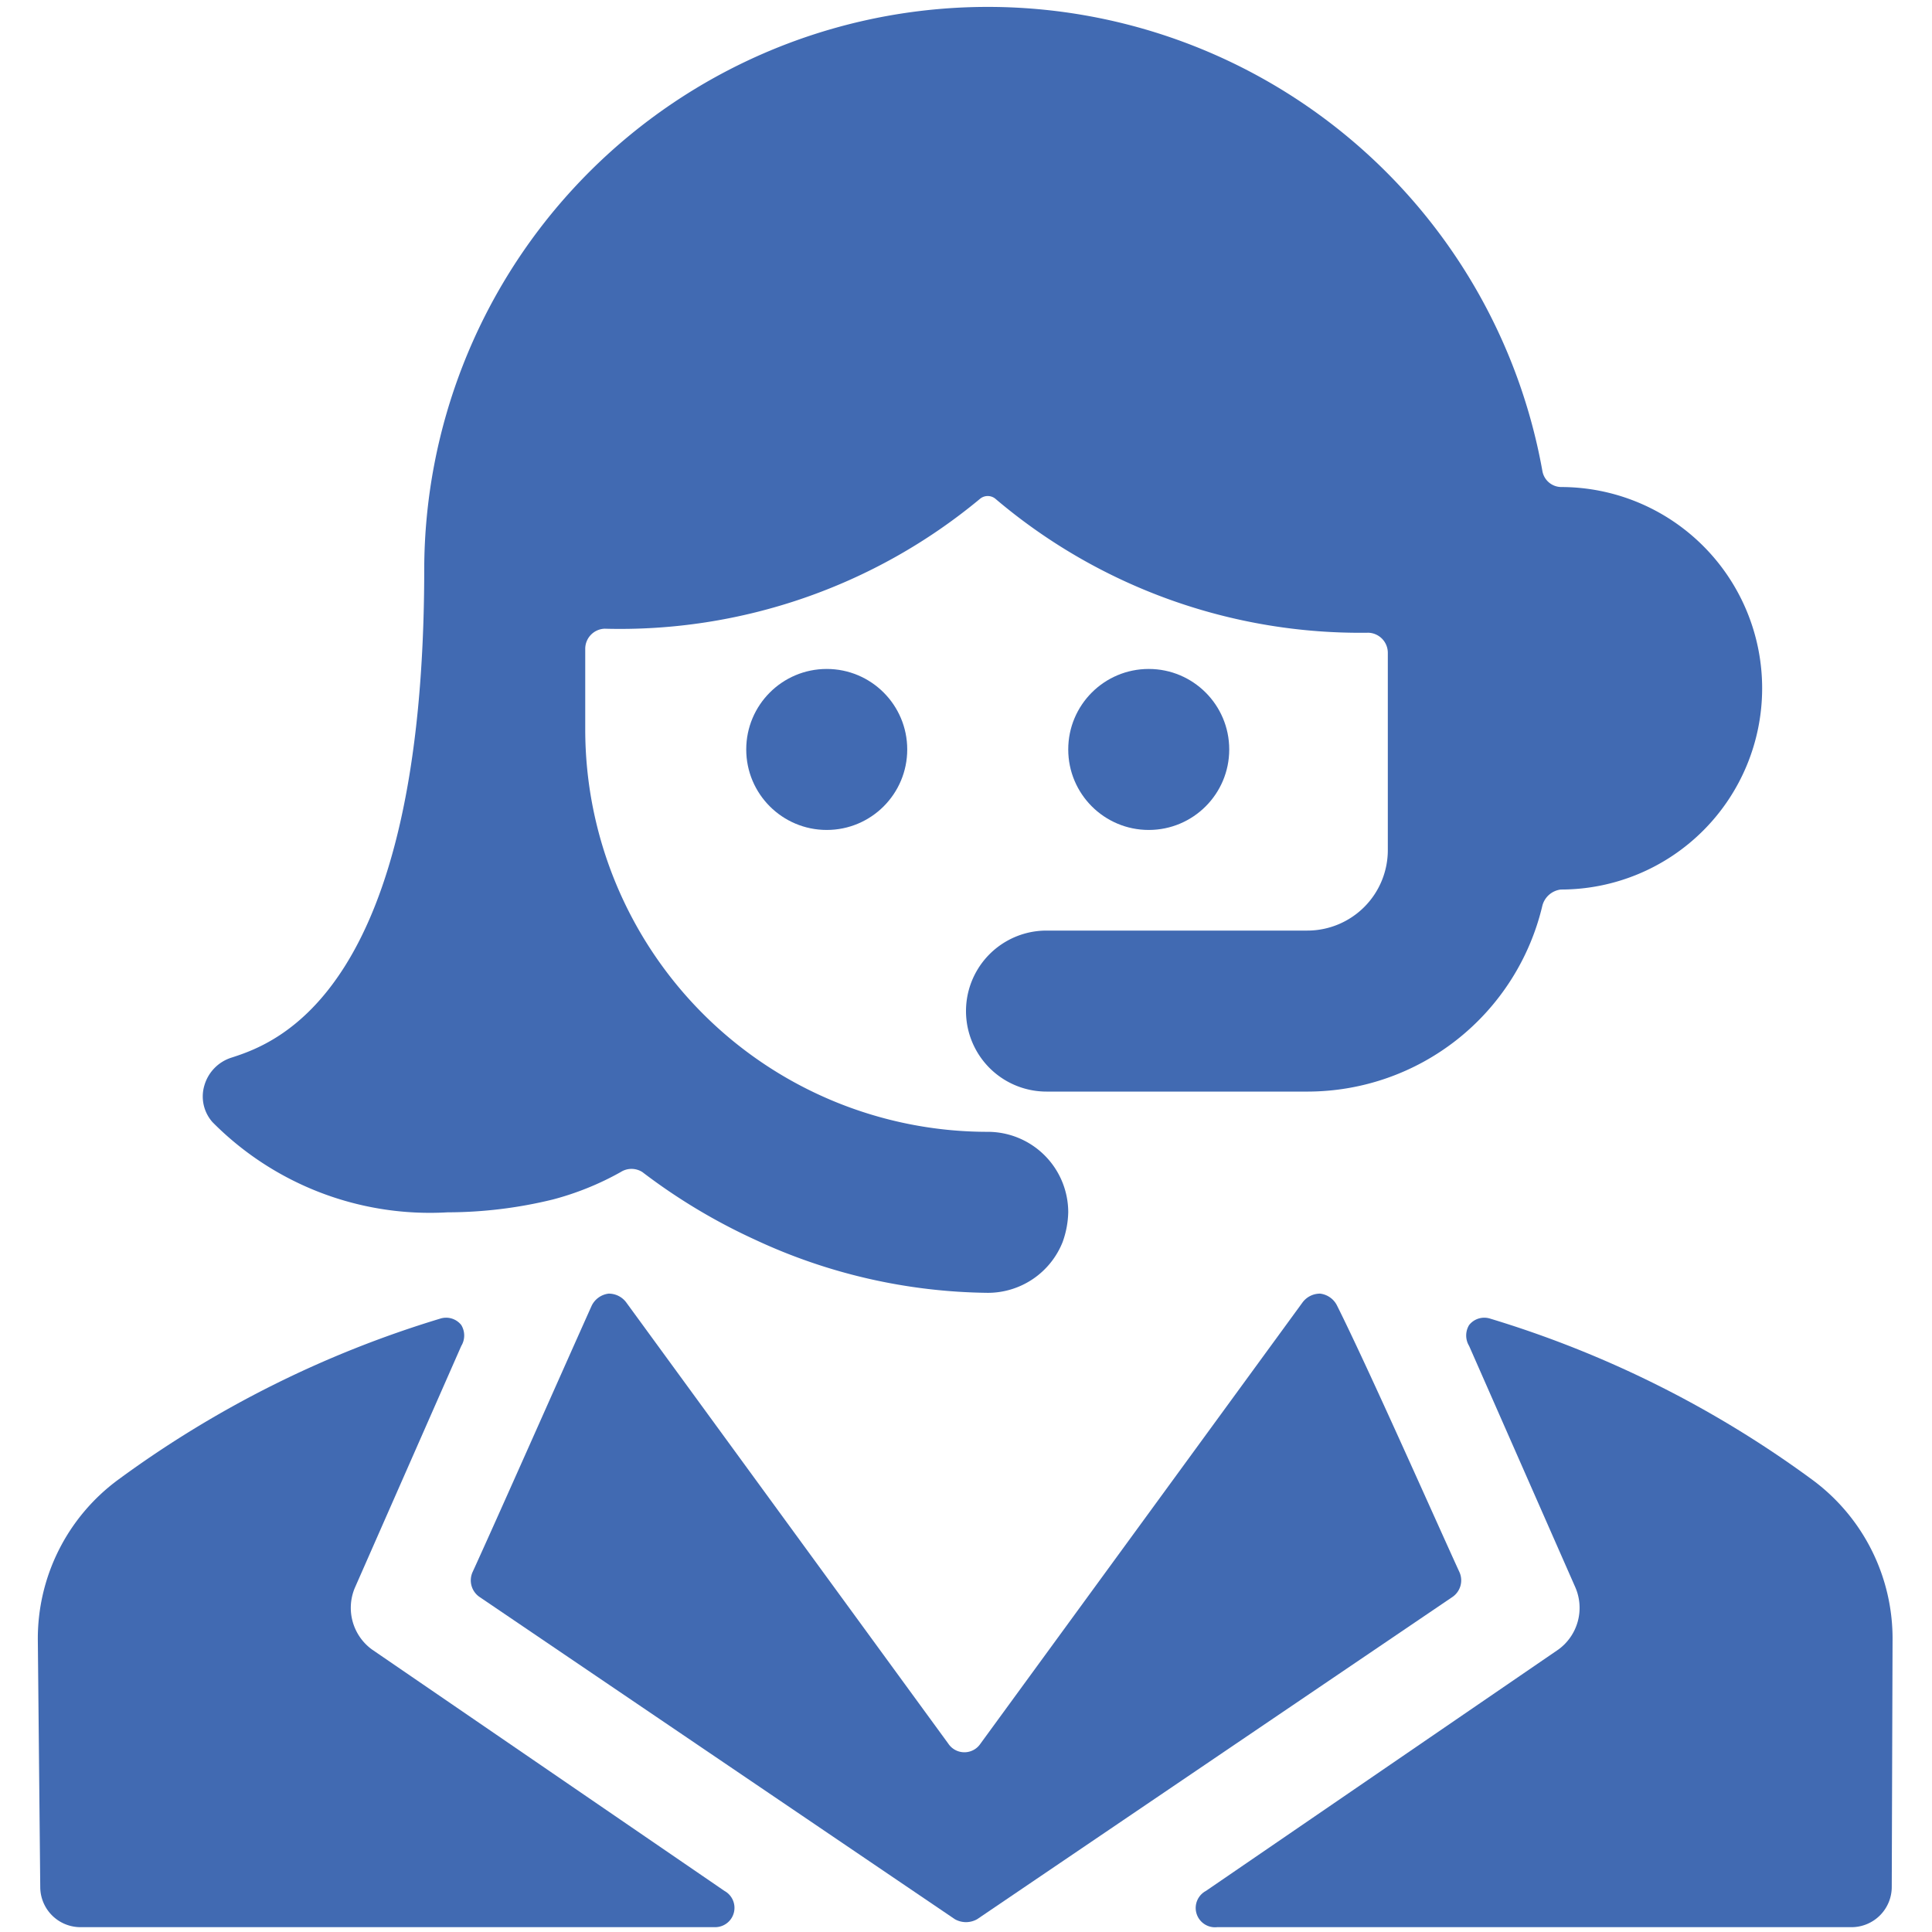<svg xmlns="http://www.w3.org/2000/svg" viewBox="0 0 24 24" height="48" width="48"><g><g><path d="M.5,23.44a.5.5,0,0,0,.5.5H8.88A.24.24,0,0,0,9,23.49l-4.38-3a.64.64,0,0,1-.21-.77l1.32-3a.25.25,0,0,0,0-.26.24.24,0,0,0-.26-.08,13.2,13.2,0,0,0-4,2,2.45,2.45,0,0,0-1,2Z" fill="#416ab2"></path><path d="M23.5,23.44a.5.5,0,0,1-.5.5H15.12a.24.24,0,0,1-.14-.45l4.38-3a.64.64,0,0,0,.21-.77l-1.32-3a.25.25,0,0,1,0-.26.24.24,0,0,1,.26-.08,13.2,13.2,0,0,1,4,2,2.45,2.45,0,0,1,1,2Z" fill="#416ab2"></path><path d="M16.61,16.22a.27.27,0,0,0-.21-.15.27.27,0,0,0-.22.11l-4,5.48a.24.24,0,0,1-.4,0l-4-5.48a.27.27,0,0,0-.22-.11.27.27,0,0,0-.21.15C7,17,6.15,18.92,5.87,19.53a.25.25,0,0,0,.09.31l5.9,4a.28.28,0,0,0,.28,0l5.9-4a.25.25,0,0,0,.09-.31C17.85,18.92,17,17,16.61,16.22Z" fill="#416ab2"></path></g><path d="M12.27,16.06a1,1,0,0,0,.93-.63,1.16,1.16,0,0,0,.07-.37,1,1,0,0,0-1-1,5,5,0,0,1-5-5v-1a.25.25,0,0,1,.24-.25A7,7,0,0,0,12.17,6.2a.15.15,0,0,1,.2,0A7,7,0,0,0,17,7.86a.25.25,0,0,1,.24.25v2.45a1,1,0,0,1-1,1H13a1,1,0,0,0,0,2h3.25a3,3,0,0,0,2.91-2.31.27.27,0,0,1,.23-.2,2.5,2.5,0,0,0,0-5,.24.24,0,0,1-.23-.2A7,7,0,0,0,5.27,7.06c0,5.27-1.84,5.9-2.4,6.08a.51.51,0,0,0-.33.34.48.48,0,0,0,.1.46,3.8,3.8,0,0,0,2.92,1.12,5.53,5.53,0,0,0,1.31-.16,3.59,3.59,0,0,0,.84-.34.25.25,0,0,1,.27,0,7.32,7.32,0,0,0,1.4.84A7,7,0,0,0,12.27,16.06Zm-6.75-9Z" fill="#416ab2"></path><circle cx="14.27" cy="9.31" r="1" fill="#416ab2"></circle><circle cx="10.27" cy="9.31" r="1" fill="#416ab2"></circle></g></svg>
